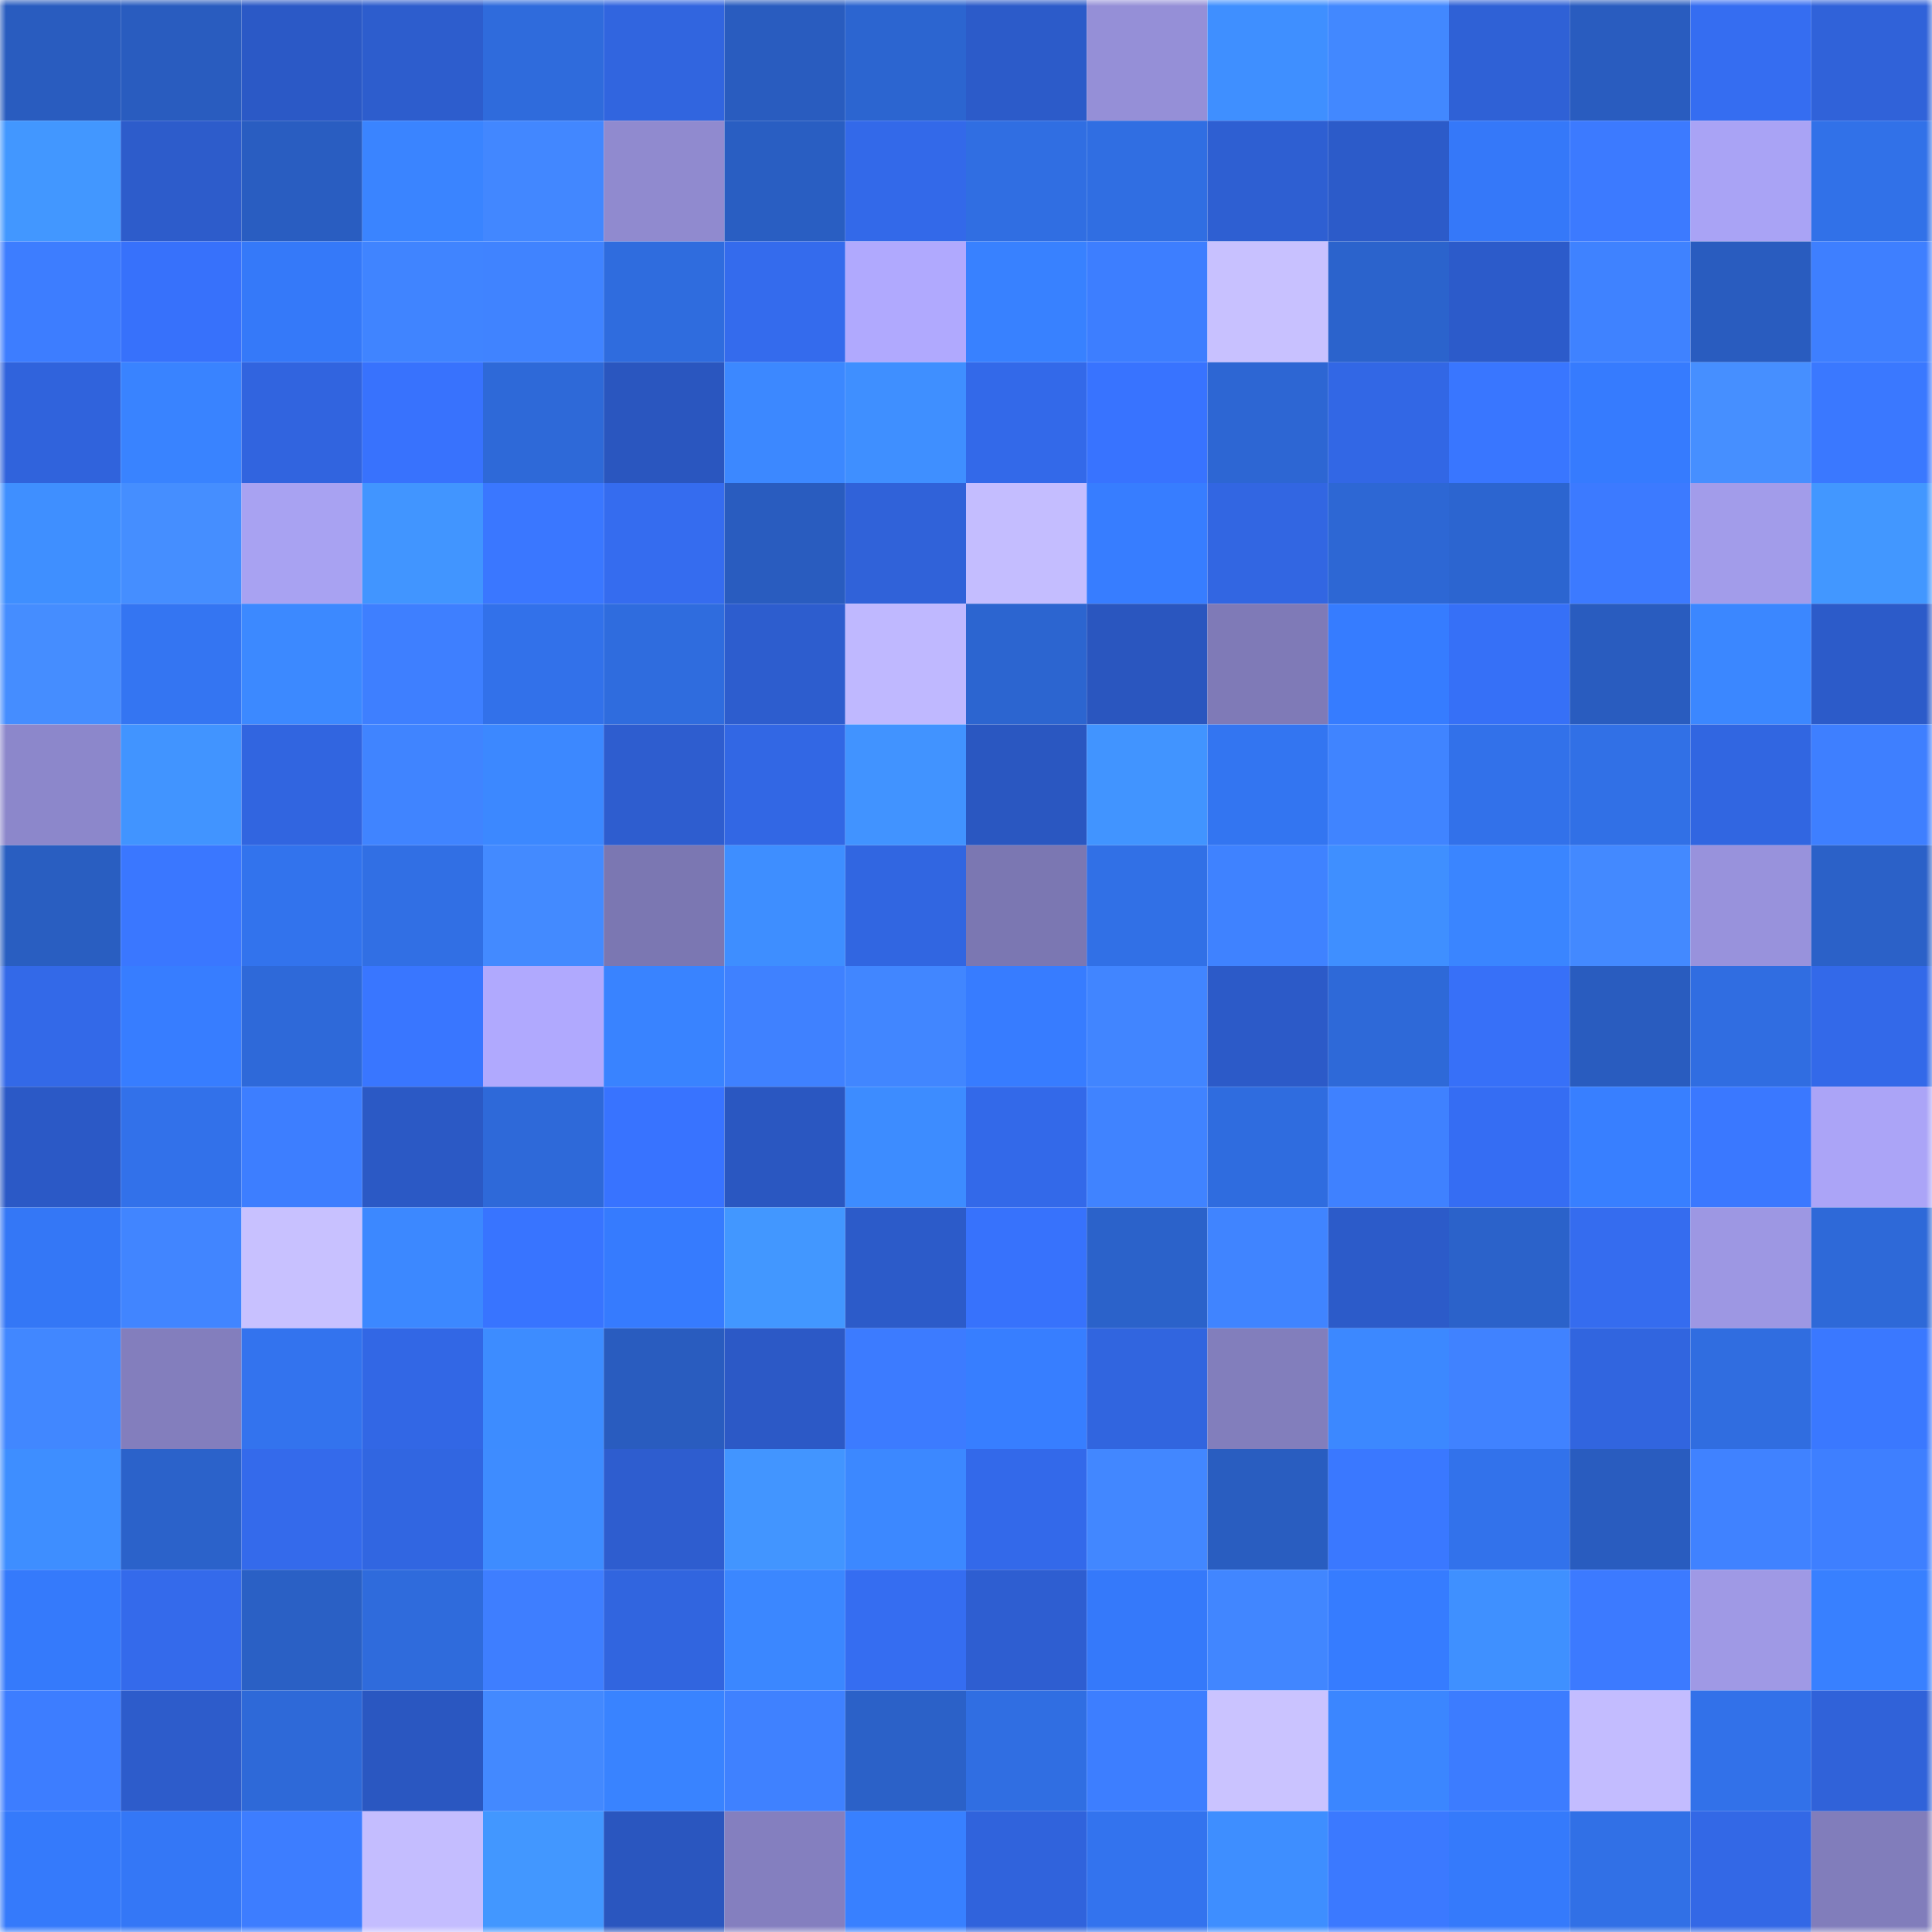 <svg viewBox="0 0 160 160" fill="none" role="img" xmlns="http://www.w3.org/2000/svg" width="240" height="240" name="basenames%2Chlord.base.eth"><mask id="1183974274" mask-type="alpha" maskUnits="userSpaceOnUse" x="0" y="0" width="160" height="160"><rect width="160" height="160" fill="#FFFFFF"></rect></mask><g mask="url(#1183974274)"><rect x="0" y="0" width="10" height="10" fill="#295cbf"></rect><rect x="10" y="0" width="10" height="10" fill="#295cbf"></rect><rect x="20" y="0" width="10" height="10" fill="#2b59c6"></rect><rect x="30" y="0" width="10" height="10" fill="#2d5dcd"></rect><rect x="40" y="0" width="10" height="10" fill="#2f6bdc"></rect><rect x="50" y="0" width="10" height="10" fill="#3165df"></rect><rect x="60" y="0" width="10" height="10" fill="#295cbf"></rect><rect x="70" y="0" width="10" height="10" fill="#2c65d0"></rect><rect x="80" y="0" width="10" height="10" fill="#2c5bc9"></rect><rect x="90" y="0" width="10" height="10" fill="#958fd7"></rect><rect x="100" y="0" width="10" height="10" fill="#3f8fff"></rect><rect x="110" y="0" width="10" height="10" fill="#4288ff"></rect><rect x="120" y="0" width="10" height="10" fill="#2f61d6"></rect><rect x="130" y="0" width="10" height="10" fill="#295cbf"></rect><rect x="140" y="0" width="10" height="10" fill="#356df1"></rect><rect x="150" y="0" width="10" height="10" fill="#3062d9"></rect><rect x="0" y="10" width="10" height="10" fill="#4297ff"></rect><rect x="10" y="10" width="10" height="10" fill="#2d5ccb"></rect><rect x="20" y="10" width="10" height="10" fill="#295dc1"></rect><rect x="30" y="10" width="10" height="10" fill="#3a84ff"></rect><rect x="40" y="10" width="10" height="10" fill="#4287ff"></rect><rect x="50" y="10" width="10" height="10" fill="#908acf"></rect><rect x="60" y="10" width="10" height="10" fill="#295ec2"></rect><rect x="70" y="10" width="10" height="10" fill="#3369e9"></rect><rect x="80" y="10" width="10" height="10" fill="#306ee2"></rect><rect x="90" y="10" width="10" height="10" fill="#306ee2"></rect><rect x="100" y="10" width="10" height="10" fill="#2e5fd2"></rect><rect x="110" y="10" width="10" height="10" fill="#2c5bc9"></rect><rect x="120" y="10" width="10" height="10" fill="#3578f9"></rect><rect x="130" y="10" width="10" height="10" fill="#3c7aff"></rect><rect x="140" y="10" width="10" height="10" fill="#a9a3f5"></rect><rect x="150" y="10" width="10" height="10" fill="#3171e8"></rect><rect x="0" y="20" width="10" height="10" fill="#3d7dff"></rect><rect x="10" y="20" width="10" height="10" fill="#3771fb"></rect><rect x="20" y="20" width="10" height="10" fill="#3579f9"></rect><rect x="30" y="20" width="10" height="10" fill="#4084ff"></rect><rect x="40" y="20" width="10" height="10" fill="#4083ff"></rect><rect x="50" y="20" width="10" height="10" fill="#2f6cde"></rect><rect x="60" y="20" width="10" height="10" fill="#346bed"></rect><rect x="70" y="20" width="10" height="10" fill="#b0a9fe"></rect><rect x="80" y="20" width="10" height="10" fill="#3881ff"></rect><rect x="90" y="20" width="10" height="10" fill="#3d7eff"></rect><rect x="100" y="20" width="10" height="10" fill="#c8c1ff"></rect><rect x="110" y="20" width="10" height="10" fill="#2b63cc"></rect><rect x="120" y="20" width="10" height="10" fill="#2c5bca"></rect><rect x="130" y="20" width="10" height="10" fill="#3f82ff"></rect><rect x="140" y="20" width="10" height="10" fill="#295cbf"></rect><rect x="150" y="20" width="10" height="10" fill="#3e7fff"></rect><rect x="0" y="30" width="10" height="10" fill="#3063dc"></rect><rect x="10" y="30" width="10" height="10" fill="#3983ff"></rect><rect x="20" y="30" width="10" height="10" fill="#3164df"></rect><rect x="30" y="30" width="10" height="10" fill="#3872fd"></rect><rect x="40" y="30" width="10" height="10" fill="#2e69d8"></rect><rect x="50" y="30" width="10" height="10" fill="#2a56bf"></rect><rect x="60" y="30" width="10" height="10" fill="#3c88ff"></rect><rect x="70" y="30" width="10" height="10" fill="#3f8fff"></rect><rect x="80" y="30" width="10" height="10" fill="#3369e9"></rect><rect x="90" y="30" width="10" height="10" fill="#3873ff"></rect><rect x="100" y="30" width="10" height="10" fill="#2d66d3"></rect><rect x="110" y="30" width="10" height="10" fill="#3267e5"></rect><rect x="120" y="30" width="10" height="10" fill="#3976ff"></rect><rect x="130" y="30" width="10" height="10" fill="#367bfe"></rect><rect x="140" y="30" width="10" height="10" fill="#468fff"></rect><rect x="150" y="30" width="10" height="10" fill="#3a78ff"></rect><rect x="0" y="40" width="10" height="10" fill="#3f8fff"></rect><rect x="10" y="40" width="10" height="10" fill="#458eff"></rect><rect x="20" y="40" width="10" height="10" fill="#a8a2f2"></rect><rect x="30" y="40" width="10" height="10" fill="#4195ff"></rect><rect x="40" y="40" width="10" height="10" fill="#3a77ff"></rect><rect x="50" y="40" width="10" height="10" fill="#356cef"></rect><rect x="60" y="40" width="10" height="10" fill="#295cbf"></rect><rect x="70" y="40" width="10" height="10" fill="#3062d9"></rect><rect x="80" y="40" width="10" height="10" fill="#c4bdff"></rect><rect x="90" y="40" width="10" height="10" fill="#377dff"></rect><rect x="100" y="40" width="10" height="10" fill="#3266e2"></rect><rect x="110" y="40" width="10" height="10" fill="#2d67d4"></rect><rect x="120" y="40" width="10" height="10" fill="#2c65d0"></rect><rect x="130" y="40" width="10" height="10" fill="#3c7aff"></rect><rect x="140" y="40" width="10" height="10" fill="#a29cea"></rect><rect x="150" y="40" width="10" height="10" fill="#4297ff"></rect><rect x="0" y="50" width="10" height="10" fill="#458dff"></rect><rect x="10" y="50" width="10" height="10" fill="#3475f2"></rect><rect x="20" y="50" width="10" height="10" fill="#3c89ff"></rect><rect x="30" y="50" width="10" height="10" fill="#3e7fff"></rect><rect x="40" y="50" width="10" height="10" fill="#3271ea"></rect><rect x="50" y="50" width="10" height="10" fill="#2f6cde"></rect><rect x="60" y="50" width="10" height="10" fill="#2d5dce"></rect><rect x="70" y="50" width="10" height="10" fill="#bfb8ff"></rect><rect x="80" y="50" width="10" height="10" fill="#2c65d0"></rect><rect x="90" y="50" width="10" height="10" fill="#2a56bf"></rect><rect x="100" y="50" width="10" height="10" fill="#7f7ab7"></rect><rect x="110" y="50" width="10" height="10" fill="#367cff"></rect><rect x="120" y="50" width="10" height="10" fill="#3670f7"></rect><rect x="130" y="50" width="10" height="10" fill="#295cbf"></rect><rect x="140" y="50" width="10" height="10" fill="#3b87ff"></rect><rect x="150" y="50" width="10" height="10" fill="#2c5bc9"></rect><rect x="0" y="60" width="10" height="10" fill="#8c87cb"></rect><rect x="10" y="60" width="10" height="10" fill="#4194ff"></rect><rect x="20" y="60" width="10" height="10" fill="#3165e0"></rect><rect x="30" y="60" width="10" height="10" fill="#4084ff"></rect><rect x="40" y="60" width="10" height="10" fill="#3c88ff"></rect><rect x="50" y="60" width="10" height="10" fill="#2e5dcf"></rect><rect x="60" y="60" width="10" height="10" fill="#3267e4"></rect><rect x="70" y="60" width="10" height="10" fill="#4193ff"></rect><rect x="80" y="60" width="10" height="10" fill="#2a57c1"></rect><rect x="90" y="60" width="10" height="10" fill="#4194ff"></rect><rect x="100" y="60" width="10" height="10" fill="#3375f1"></rect><rect x="110" y="60" width="10" height="10" fill="#4084ff"></rect><rect x="120" y="60" width="10" height="10" fill="#3271ea"></rect><rect x="130" y="60" width="10" height="10" fill="#3170e6"></rect><rect x="140" y="60" width="10" height="10" fill="#3166e1"></rect><rect x="150" y="60" width="10" height="10" fill="#3e7fff"></rect><rect x="0" y="70" width="10" height="10" fill="#295ec1"></rect><rect x="10" y="70" width="10" height="10" fill="#3a77ff"></rect><rect x="20" y="70" width="10" height="10" fill="#3273ed"></rect><rect x="30" y="70" width="10" height="10" fill="#316fe4"></rect><rect x="40" y="70" width="10" height="10" fill="#438aff"></rect><rect x="50" y="70" width="10" height="10" fill="#7b77b2"></rect><rect x="60" y="70" width="10" height="10" fill="#3e8eff"></rect><rect x="70" y="70" width="10" height="10" fill="#3166e1"></rect><rect x="80" y="70" width="10" height="10" fill="#7b77b2"></rect><rect x="90" y="70" width="10" height="10" fill="#3170e6"></rect><rect x="100" y="70" width="10" height="10" fill="#3f82ff"></rect><rect x="110" y="70" width="10" height="10" fill="#3f8fff"></rect><rect x="120" y="70" width="10" height="10" fill="#3a85ff"></rect><rect x="130" y="70" width="10" height="10" fill="#4389ff"></rect><rect x="140" y="70" width="10" height="10" fill="#9892dc"></rect><rect x="150" y="70" width="10" height="10" fill="#2b61c8"></rect><rect x="0" y="80" width="10" height="10" fill="#3369e8"></rect><rect x="10" y="80" width="10" height="10" fill="#377dff"></rect><rect x="20" y="80" width="10" height="10" fill="#2e69d9"></rect><rect x="30" y="80" width="10" height="10" fill="#3976ff"></rect><rect x="40" y="80" width="10" height="10" fill="#b0a9fe"></rect><rect x="50" y="80" width="10" height="10" fill="#3983ff"></rect><rect x="60" y="80" width="10" height="10" fill="#3f81ff"></rect><rect x="70" y="80" width="10" height="10" fill="#4186ff"></rect><rect x="80" y="80" width="10" height="10" fill="#377cff"></rect><rect x="90" y="80" width="10" height="10" fill="#4185ff"></rect><rect x="100" y="80" width="10" height="10" fill="#2c5ac8"></rect><rect x="110" y="80" width="10" height="10" fill="#2e69d8"></rect><rect x="120" y="80" width="10" height="10" fill="#3770f8"></rect><rect x="130" y="80" width="10" height="10" fill="#295cbf"></rect><rect x="140" y="80" width="10" height="10" fill="#306de1"></rect><rect x="150" y="80" width="10" height="10" fill="#3369e9"></rect><rect x="0" y="90" width="10" height="10" fill="#2b59c6"></rect><rect x="10" y="90" width="10" height="10" fill="#3271ea"></rect><rect x="20" y="90" width="10" height="10" fill="#3d7eff"></rect><rect x="30" y="90" width="10" height="10" fill="#2b59c5"></rect><rect x="40" y="90" width="10" height="10" fill="#2e69d9"></rect><rect x="50" y="90" width="10" height="10" fill="#3873ff"></rect><rect x="60" y="90" width="10" height="10" fill="#2a57c1"></rect><rect x="70" y="90" width="10" height="10" fill="#3d8cff"></rect><rect x="80" y="90" width="10" height="10" fill="#3369e9"></rect><rect x="90" y="90" width="10" height="10" fill="#4083ff"></rect><rect x="100" y="90" width="10" height="10" fill="#2f6cdf"></rect><rect x="110" y="90" width="10" height="10" fill="#3f81ff"></rect><rect x="120" y="90" width="10" height="10" fill="#356df3"></rect><rect x="130" y="90" width="10" height="10" fill="#387fff"></rect><rect x="140" y="90" width="10" height="10" fill="#3a78ff"></rect><rect x="150" y="90" width="10" height="10" fill="#aba4f7"></rect><rect x="0" y="100" width="10" height="10" fill="#3477f6"></rect><rect x="10" y="100" width="10" height="10" fill="#4185ff"></rect><rect x="20" y="100" width="10" height="10" fill="#c8c1ff"></rect><rect x="30" y="100" width="10" height="10" fill="#3c88ff"></rect><rect x="40" y="100" width="10" height="10" fill="#3874ff"></rect><rect x="50" y="100" width="10" height="10" fill="#367bfe"></rect><rect x="60" y="100" width="10" height="10" fill="#4297ff"></rect><rect x="70" y="100" width="10" height="10" fill="#2c5bc9"></rect><rect x="80" y="100" width="10" height="10" fill="#3772fc"></rect><rect x="90" y="100" width="10" height="10" fill="#2b62ca"></rect><rect x="100" y="100" width="10" height="10" fill="#4084ff"></rect><rect x="110" y="100" width="10" height="10" fill="#2c5bc9"></rect><rect x="120" y="100" width="10" height="10" fill="#2b62ca"></rect><rect x="130" y="100" width="10" height="10" fill="#356cef"></rect><rect x="140" y="100" width="10" height="10" fill="#9d97e3"></rect><rect x="150" y="100" width="10" height="10" fill="#2e69d8"></rect><rect x="0" y="110" width="10" height="10" fill="#4187ff"></rect><rect x="10" y="110" width="10" height="10" fill="#837ebd"></rect><rect x="20" y="110" width="10" height="10" fill="#3373ee"></rect><rect x="30" y="110" width="10" height="10" fill="#3267e5"></rect><rect x="40" y="110" width="10" height="10" fill="#3d8cff"></rect><rect x="50" y="110" width="10" height="10" fill="#295cbf"></rect><rect x="60" y="110" width="10" height="10" fill="#2c59c6"></rect><rect x="70" y="110" width="10" height="10" fill="#3c7bff"></rect><rect x="80" y="110" width="10" height="10" fill="#377eff"></rect><rect x="90" y="110" width="10" height="10" fill="#3165df"></rect><rect x="100" y="110" width="10" height="10" fill="#827ebc"></rect><rect x="110" y="110" width="10" height="10" fill="#3c88ff"></rect><rect x="120" y="110" width="10" height="10" fill="#4082ff"></rect><rect x="130" y="110" width="10" height="10" fill="#3165df"></rect><rect x="140" y="110" width="10" height="10" fill="#306de0"></rect><rect x="150" y="110" width="10" height="10" fill="#3a78ff"></rect><rect x="0" y="120" width="10" height="10" fill="#3e8eff"></rect><rect x="10" y="120" width="10" height="10" fill="#2b62ca"></rect><rect x="20" y="120" width="10" height="10" fill="#346aeb"></rect><rect x="30" y="120" width="10" height="10" fill="#3166e1"></rect><rect x="40" y="120" width="10" height="10" fill="#3e8cff"></rect><rect x="50" y="120" width="10" height="10" fill="#2e5dcf"></rect><rect x="60" y="120" width="10" height="10" fill="#4295ff"></rect><rect x="70" y="120" width="10" height="10" fill="#3c88ff"></rect><rect x="80" y="120" width="10" height="10" fill="#3369ea"></rect><rect x="90" y="120" width="10" height="10" fill="#4287ff"></rect><rect x="100" y="120" width="10" height="10" fill="#295dc0"></rect><rect x="110" y="120" width="10" height="10" fill="#3a78ff"></rect><rect x="120" y="120" width="10" height="10" fill="#3272eb"></rect><rect x="130" y="120" width="10" height="10" fill="#295cbf"></rect><rect x="140" y="120" width="10" height="10" fill="#4082ff"></rect><rect x="150" y="120" width="10" height="10" fill="#3e7fff"></rect><rect x="0" y="130" width="10" height="10" fill="#357afb"></rect><rect x="10" y="130" width="10" height="10" fill="#346aeb"></rect><rect x="20" y="130" width="10" height="10" fill="#2a60c5"></rect><rect x="30" y="130" width="10" height="10" fill="#2f6bdc"></rect><rect x="40" y="130" width="10" height="10" fill="#3e7eff"></rect><rect x="50" y="130" width="10" height="10" fill="#3165df"></rect><rect x="60" y="130" width="10" height="10" fill="#3b87ff"></rect><rect x="70" y="130" width="10" height="10" fill="#356df1"></rect><rect x="80" y="130" width="10" height="10" fill="#2e5ed1"></rect><rect x="90" y="130" width="10" height="10" fill="#3579fa"></rect><rect x="100" y="130" width="10" height="10" fill="#4186ff"></rect><rect x="110" y="130" width="10" height="10" fill="#367cff"></rect><rect x="120" y="130" width="10" height="10" fill="#3f90ff"></rect><rect x="130" y="130" width="10" height="10" fill="#3c7aff"></rect><rect x="140" y="130" width="10" height="10" fill="#9f99e5"></rect><rect x="150" y="130" width="10" height="10" fill="#3880ff"></rect><rect x="0" y="140" width="10" height="10" fill="#3d7dff"></rect><rect x="10" y="140" width="10" height="10" fill="#2d5ccb"></rect><rect x="20" y="140" width="10" height="10" fill="#2e69d8"></rect><rect x="30" y="140" width="10" height="10" fill="#2a57c1"></rect><rect x="40" y="140" width="10" height="10" fill="#4389ff"></rect><rect x="50" y="140" width="10" height="10" fill="#3983ff"></rect><rect x="60" y="140" width="10" height="10" fill="#3f81ff"></rect><rect x="70" y="140" width="10" height="10" fill="#2b61c8"></rect><rect x="80" y="140" width="10" height="10" fill="#306ee2"></rect><rect x="90" y="140" width="10" height="10" fill="#3d7eff"></rect><rect x="100" y="140" width="10" height="10" fill="#cac3ff"></rect><rect x="110" y="140" width="10" height="10" fill="#3b86ff"></rect><rect x="120" y="140" width="10" height="10" fill="#3c7cff"></rect><rect x="130" y="140" width="10" height="10" fill="#c3bcff"></rect><rect x="140" y="140" width="10" height="10" fill="#3271e9"></rect><rect x="150" y="140" width="10" height="10" fill="#3062d9"></rect><rect x="0" y="150" width="10" height="10" fill="#357afb"></rect><rect x="10" y="150" width="10" height="10" fill="#3477f6"></rect><rect x="20" y="150" width="10" height="10" fill="#3d7dff"></rect><rect x="30" y="150" width="10" height="10" fill="#c4bdff"></rect><rect x="40" y="150" width="10" height="10" fill="#4297ff"></rect><rect x="50" y="150" width="10" height="10" fill="#2a56bf"></rect><rect x="60" y="150" width="10" height="10" fill="#847fbf"></rect><rect x="70" y="150" width="10" height="10" fill="#3880ff"></rect><rect x="80" y="150" width="10" height="10" fill="#3063dc"></rect><rect x="90" y="150" width="10" height="10" fill="#3373ee"></rect><rect x="100" y="150" width="10" height="10" fill="#3e8eff"></rect><rect x="110" y="150" width="10" height="10" fill="#3b79ff"></rect><rect x="120" y="150" width="10" height="10" fill="#357afb"></rect><rect x="130" y="150" width="10" height="10" fill="#3170e6"></rect><rect x="140" y="150" width="10" height="10" fill="#3368e6"></rect><rect x="150" y="150" width="10" height="10" fill="#817dbb"></rect></g></svg>